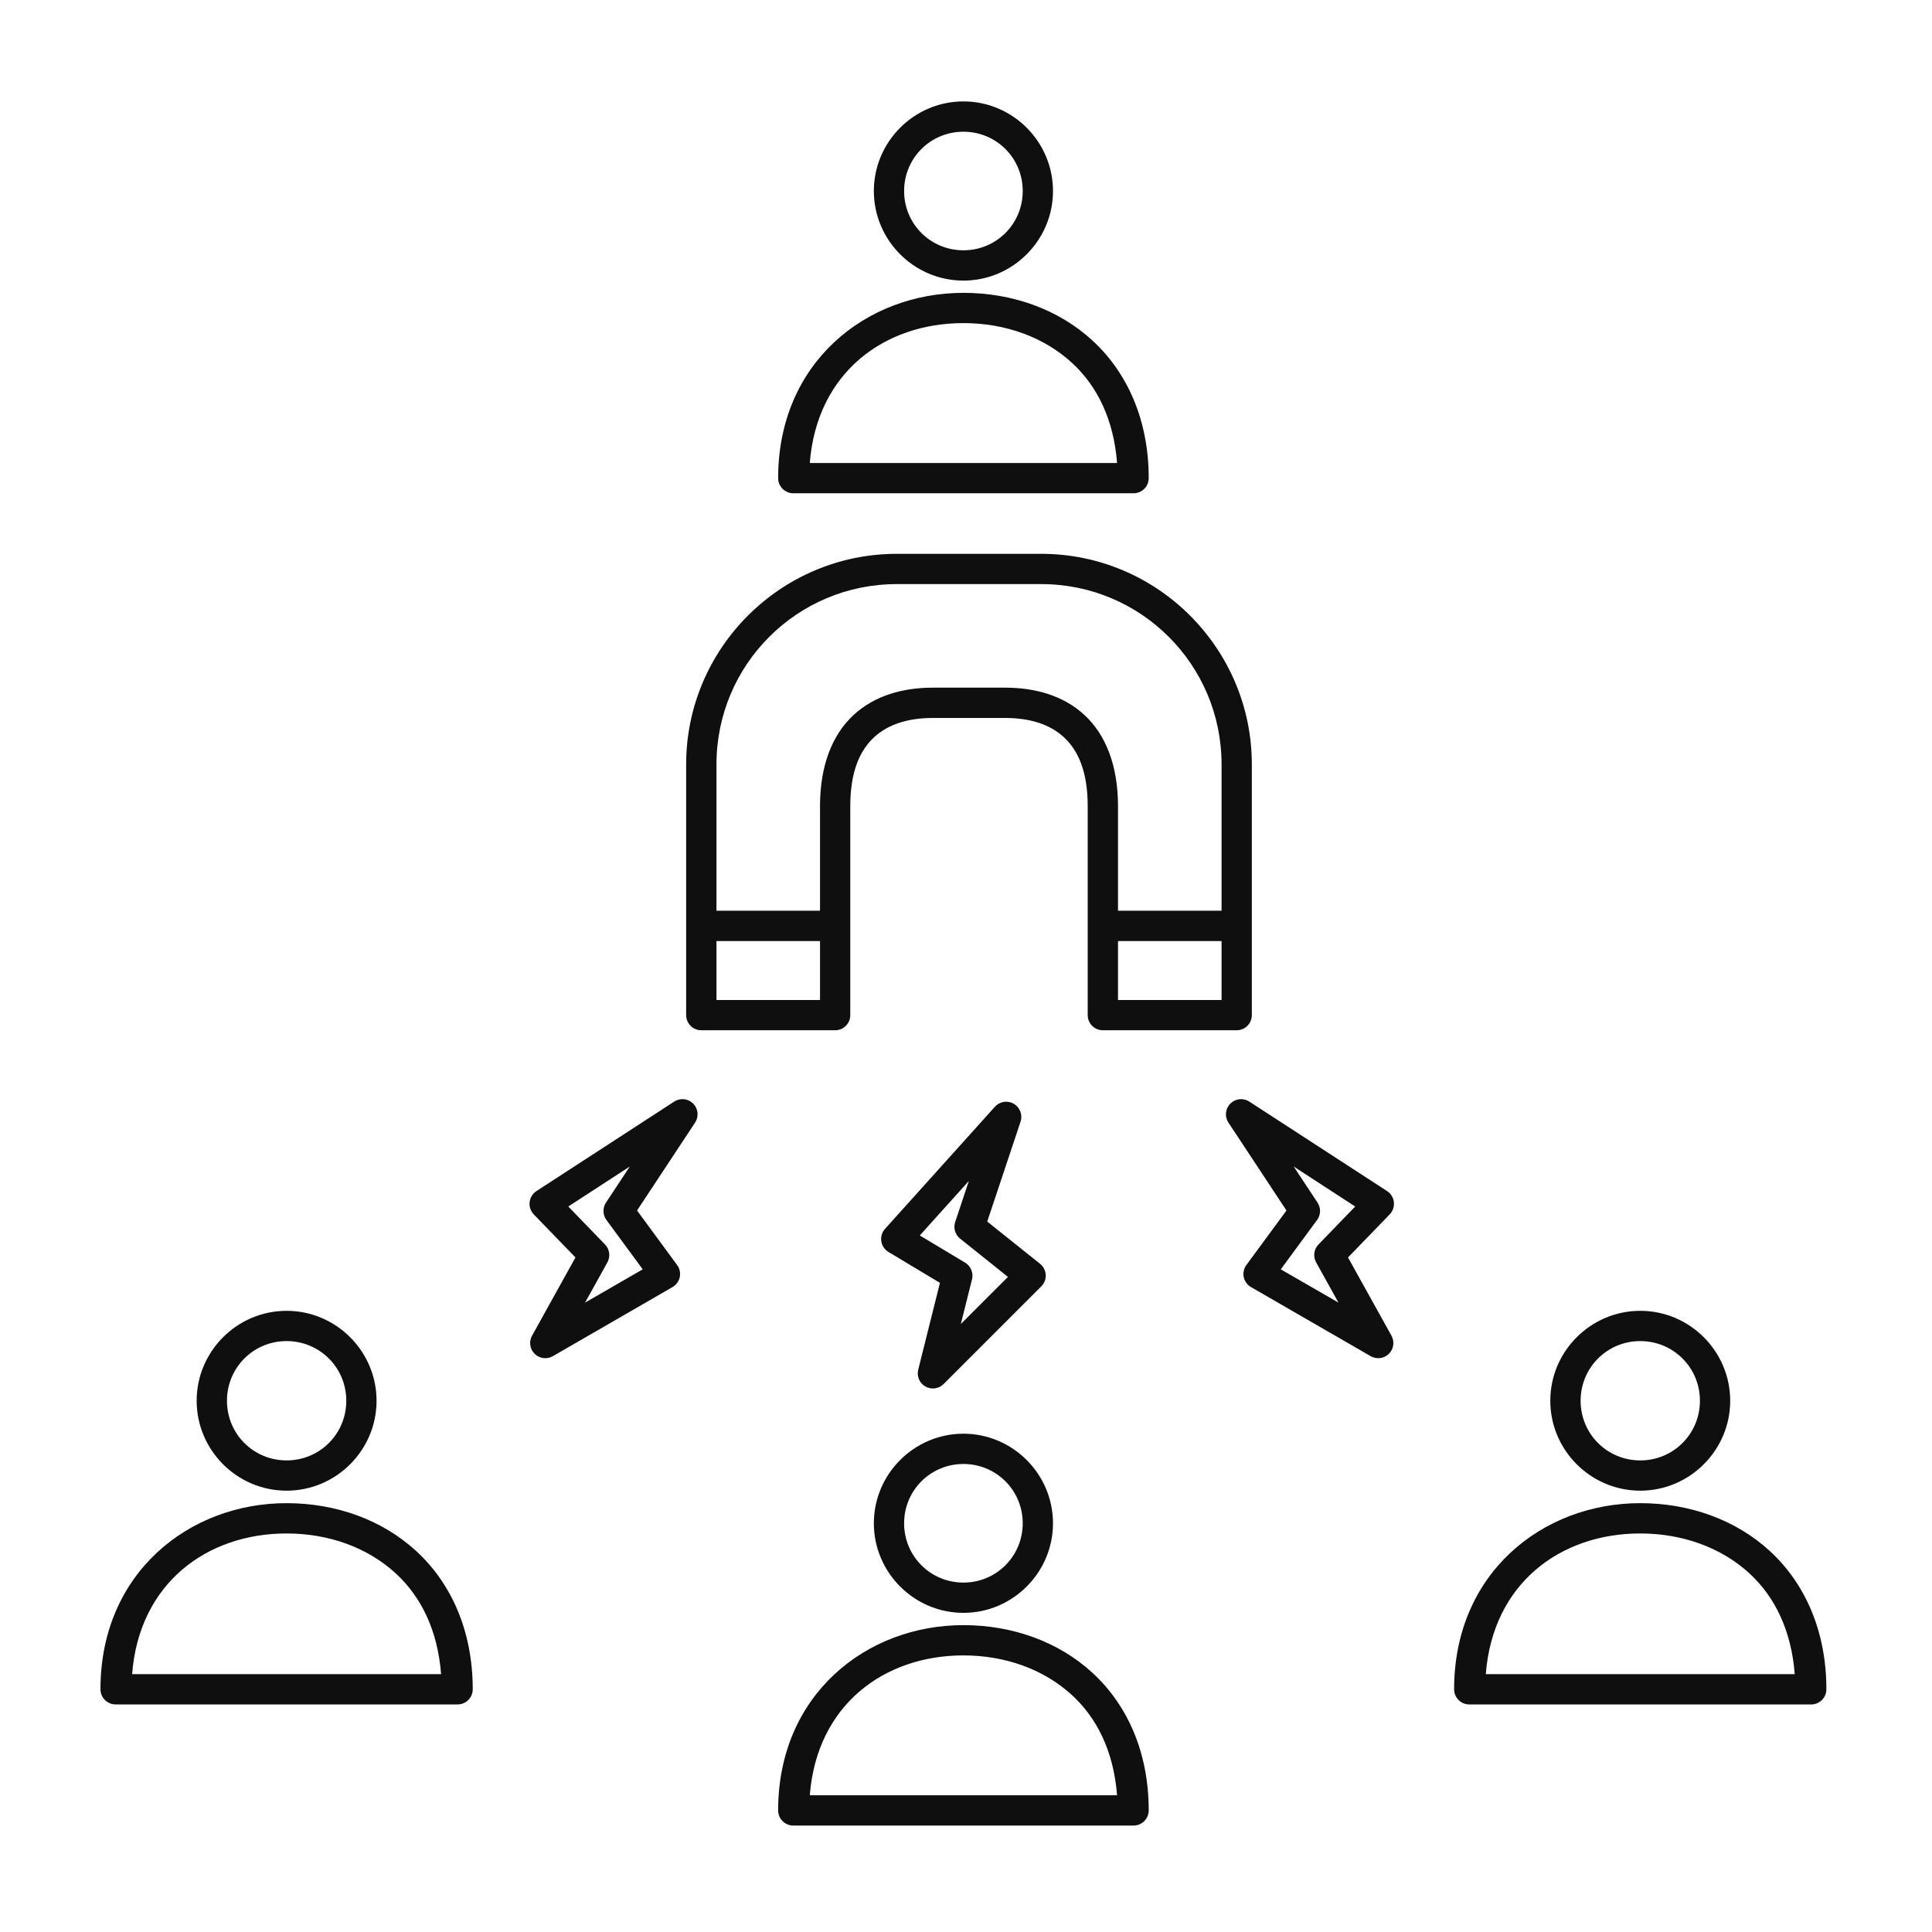 <svg xmlns="http://www.w3.org/2000/svg" xmlns:xlink="http://www.w3.org/1999/xlink" width="254" zoomAndPan="magnify" viewBox="0 0 190.5 190.5" height="254" preserveAspectRatio="xMidYMid meet" version="1.0"><defs><clipPath id="4ee6557ecd"><path d="M 9.906 10 L 180.461 10 L 180.461 180.461 L 9.906 180.461 Z M 9.906 10 " clip-rule="nonzero"/></clipPath></defs><g clip-path="url(#4ee6557ecd)"><path fill="#0f0f0f" d="M 94.996 10 C 90.137 10 86.164 13.973 86.164 18.836 C 86.164 23.695 90.137 27.668 94.996 27.668 C 99.855 27.668 103.828 23.695 103.828 18.836 C 103.828 13.973 99.855 10 94.996 10 Z M 94.996 12.988 C 98.242 12.988 100.844 15.586 100.844 18.836 C 100.844 22.082 98.242 24.68 94.996 24.68 C 91.75 24.68 89.148 22.082 89.148 18.836 C 89.148 15.586 91.75 12.988 94.996 12.988 Z M 94.996 28.875 C 85.402 28.875 76.727 35.75 76.727 47.145 C 76.727 47.543 76.883 47.922 77.164 48.199 C 77.445 48.48 77.824 48.637 78.219 48.637 L 111.773 48.637 C 112.168 48.637 112.551 48.48 112.828 48.199 C 113.109 47.922 113.266 47.543 113.266 47.145 C 113.266 41.367 111.125 36.719 107.738 33.594 C 104.352 30.473 99.785 28.875 94.996 28.875 Z M 94.996 31.859 C 99.121 31.859 102.941 33.234 105.715 35.793 C 108.199 38.078 109.816 41.375 110.145 45.652 L 79.848 45.652 C 80.543 36.719 87.207 31.859 94.996 31.859 Z M 88.422 54.609 C 76.977 54.609 67.656 63.93 67.656 75.371 L 67.656 100.094 C 67.656 100.488 67.816 100.867 68.094 101.148 C 68.375 101.43 68.754 101.586 69.152 101.586 L 82.348 101.586 C 82.746 101.586 83.125 101.43 83.406 101.148 C 83.684 100.867 83.84 100.488 83.84 100.094 L 83.84 79.488 C 83.84 76.055 84.793 73.992 86.188 72.695 C 87.582 71.402 89.582 70.793 91.984 70.793 L 99.109 70.793 C 101.512 70.793 103.512 71.402 104.906 72.695 C 106.301 73.992 107.25 76.055 107.25 79.488 L 107.25 100.094 C 107.25 100.488 107.41 100.867 107.688 101.148 C 107.969 101.43 108.348 101.586 108.746 101.586 L 121.941 101.586 C 122.336 101.586 122.719 101.43 122.996 101.148 C 123.277 100.867 123.434 100.488 123.434 100.094 L 123.434 75.371 C 123.434 63.93 114.117 54.609 102.672 54.609 Z M 88.422 57.594 L 102.672 57.594 C 112.5 57.594 120.449 65.543 120.449 75.371 L 120.449 89.801 L 110.238 89.801 L 110.238 79.488 C 110.238 75.477 109.027 72.445 106.938 70.508 C 104.844 68.566 102.027 67.805 99.109 67.805 L 91.984 67.805 C 89.066 67.805 86.25 68.566 84.156 70.508 C 82.066 72.445 80.855 75.477 80.855 79.488 L 80.855 89.801 L 70.645 89.801 L 70.645 75.371 C 70.645 65.543 78.594 57.594 88.422 57.594 Z M 70.645 92.789 L 80.855 92.789 L 80.855 98.602 L 70.645 98.602 Z M 110.238 92.789 L 120.449 92.789 L 120.449 98.602 L 110.238 98.602 Z M 122.336 108.379 C 122.07 108.387 121.812 108.465 121.586 108.605 C 121.359 108.746 121.172 108.945 121.051 109.18 C 120.926 109.418 120.867 109.68 120.883 109.949 C 120.895 110.215 120.98 110.473 121.129 110.695 L 126.848 119.359 L 122.895 124.734 C 122.77 124.902 122.684 125.094 122.641 125.301 C 122.594 125.504 122.594 125.719 122.637 125.922 C 122.68 126.129 122.766 126.324 122.891 126.492 C 123.012 126.664 123.168 126.805 123.352 126.91 L 135.152 133.723 C 135.434 133.887 135.762 133.949 136.086 133.91 C 136.41 133.867 136.711 133.723 136.945 133.492 C 137.176 133.266 137.328 132.965 137.375 132.645 C 137.422 132.32 137.359 131.992 137.203 131.703 L 132.918 123.988 L 137.031 119.738 C 137.184 119.578 137.301 119.387 137.371 119.18 C 137.441 118.969 137.465 118.75 137.441 118.531 C 137.418 118.312 137.344 118.102 137.227 117.914 C 137.113 117.727 136.957 117.566 136.773 117.445 L 123.188 108.621 C 122.934 108.457 122.637 108.371 122.336 108.379 Z M 67.219 108.379 C 66.957 108.391 66.699 108.477 66.477 108.621 L 52.891 117.445 C 52.707 117.566 52.551 117.727 52.434 117.914 C 52.32 118.102 52.246 118.312 52.223 118.531 C 52.195 118.75 52.219 118.969 52.289 119.18 C 52.363 119.387 52.477 119.578 52.629 119.738 L 56.742 123.988 L 52.461 131.703 C 52.301 131.992 52.242 132.32 52.289 132.641 C 52.336 132.965 52.488 133.266 52.719 133.492 C 52.953 133.723 53.254 133.867 53.578 133.91 C 53.898 133.949 54.23 133.887 54.512 133.723 L 66.312 126.91 C 66.492 126.805 66.648 126.664 66.773 126.492 C 66.898 126.324 66.984 126.129 67.027 125.922 C 67.07 125.719 67.066 125.504 67.023 125.301 C 66.98 125.094 66.891 124.902 66.766 124.734 L 62.816 119.359 L 68.535 110.695 C 68.688 110.465 68.773 110.195 68.781 109.922 C 68.793 109.645 68.723 109.371 68.59 109.133 C 68.453 108.895 68.254 108.695 68.012 108.562 C 67.77 108.43 67.496 108.367 67.219 108.379 Z M 99.199 108.633 C 98.992 108.633 98.789 108.68 98.598 108.766 C 98.41 108.848 98.242 108.973 98.102 109.125 L 87.266 121.168 C 87.117 121.332 87.008 121.527 86.945 121.738 C 86.883 121.949 86.863 122.172 86.898 122.391 C 86.93 122.605 87.012 122.816 87.133 122.996 C 87.254 123.18 87.418 123.336 87.605 123.449 L 92.68 126.492 L 90.539 135.051 C 90.461 135.371 90.484 135.703 90.613 136.004 C 90.742 136.305 90.965 136.555 91.25 136.715 C 91.535 136.875 91.863 136.938 92.188 136.895 C 92.512 136.852 92.812 136.703 93.043 136.469 L 102.676 126.836 C 102.824 126.688 102.941 126.508 103.016 126.312 C 103.09 126.117 103.121 125.906 103.109 125.699 C 103.098 125.488 103.043 125.285 102.945 125.098 C 102.852 124.91 102.715 124.746 102.551 124.613 L 97.344 120.449 L 100.629 110.598 C 100.703 110.371 100.723 110.133 100.688 109.898 C 100.648 109.664 100.559 109.441 100.418 109.25 C 100.277 109.055 100.098 108.898 99.883 108.793 C 99.672 108.688 99.438 108.633 99.199 108.633 Z M 62.098 115.023 L 59.75 118.582 C 59.582 118.836 59.496 119.137 59.504 119.441 C 59.512 119.75 59.613 120.043 59.793 120.289 L 63.375 125.16 L 57.688 128.441 L 59.891 124.473 C 60.047 124.191 60.105 123.871 60.066 123.551 C 60.023 123.234 59.883 122.938 59.66 122.711 L 56.035 118.965 Z M 127.562 115.023 L 133.625 118.965 L 130.004 122.711 C 129.781 122.938 129.641 123.234 129.598 123.551 C 129.555 123.871 129.617 124.191 129.773 124.473 L 131.977 128.441 L 126.289 125.16 L 129.871 120.289 C 130.051 120.043 130.152 119.75 130.16 119.441 C 130.168 119.137 130.082 118.836 129.914 118.582 Z M 95.531 116.445 L 94.184 120.492 C 94.086 120.781 94.082 121.094 94.168 121.387 C 94.254 121.68 94.426 121.938 94.664 122.129 L 99.387 125.906 L 94.742 130.547 L 95.844 126.141 C 95.922 125.832 95.895 125.504 95.773 125.211 C 95.652 124.914 95.438 124.664 95.164 124.5 L 90.695 121.82 Z M 28.258 129.25 C 23.379 129.25 19.391 133.238 19.391 138.117 C 19.391 143 23.379 146.984 28.258 146.984 C 33.141 146.984 37.129 143 37.129 138.117 C 37.129 133.238 33.141 129.25 28.258 129.25 Z M 161.734 129.25 C 156.852 129.25 152.863 133.238 152.863 138.117 C 152.863 143 156.852 146.984 161.734 146.984 C 166.613 146.984 170.602 143 170.602 138.117 C 170.602 133.238 166.613 129.25 161.734 129.25 Z M 28.258 132.234 C 31.527 132.234 34.145 134.852 34.145 138.117 C 34.145 141.387 31.527 144 28.258 144 C 24.992 144 22.379 141.387 22.379 138.117 C 22.379 134.852 24.992 132.234 28.258 132.234 Z M 161.734 132.234 C 165 132.234 167.617 134.852 167.617 138.117 C 167.617 141.387 165 144 161.734 144 C 158.469 144 155.852 141.387 155.852 138.117 C 155.852 134.852 158.469 132.234 161.734 132.234 Z M 94.996 141.367 C 90.137 141.367 86.164 145.34 86.164 150.199 C 86.164 155.059 90.137 159.031 94.996 159.031 C 99.855 159.031 103.828 155.059 103.828 150.199 C 103.828 145.34 99.855 141.367 94.996 141.367 Z M 94.996 144.352 C 98.242 144.352 100.844 146.953 100.844 150.199 C 100.844 153.445 98.242 156.047 94.996 156.047 C 91.75 156.047 89.148 153.445 89.148 150.199 C 89.148 146.953 91.75 144.352 94.996 144.352 Z M 28.262 148.215 C 18.621 148.215 9.906 155.121 9.906 166.57 C 9.906 166.965 10.066 167.344 10.344 167.625 C 10.625 167.902 11.004 168.062 11.402 168.062 L 45.121 168.062 C 45.516 168.062 45.895 167.902 46.176 167.625 C 46.457 167.344 46.613 166.965 46.613 166.57 C 46.613 160.762 44.461 156.094 41.062 152.957 C 37.66 149.82 33.07 148.215 28.262 148.215 Z M 161.734 148.215 C 152.094 148.215 143.379 155.121 143.379 166.57 C 143.379 166.965 143.539 167.344 143.816 167.625 C 144.098 167.902 144.477 168.062 144.875 168.062 L 178.594 168.062 C 178.988 168.062 179.367 167.902 179.648 167.625 C 179.93 167.344 180.086 166.965 180.086 166.57 C 180.086 160.762 177.934 156.094 174.535 152.957 C 171.133 149.82 166.543 148.215 161.734 148.215 Z M 28.262 151.203 C 32.406 151.203 36.246 152.582 39.035 155.152 C 41.535 157.457 43.16 160.77 43.492 165.074 L 13.027 165.074 C 13.723 156.086 20.426 151.203 28.262 151.203 Z M 161.734 151.203 C 165.879 151.203 169.723 152.582 172.512 155.152 C 175.008 157.457 176.633 160.77 176.965 165.074 L 146.504 165.074 C 147.199 156.086 153.898 151.203 161.734 151.203 Z M 94.996 160.242 C 85.402 160.242 76.727 167.117 76.727 178.512 C 76.727 178.906 76.883 179.285 77.164 179.566 C 77.445 179.848 77.824 180.004 78.219 180.004 L 111.773 180.004 C 112.168 180.004 112.551 179.848 112.828 179.566 C 113.109 179.285 113.266 178.906 113.266 178.512 C 113.266 172.73 111.125 168.082 107.738 164.961 C 104.352 161.84 99.785 160.242 94.996 160.242 Z M 94.996 163.227 C 99.121 163.227 102.941 164.598 105.715 167.156 C 108.199 169.445 109.816 172.742 110.145 177.02 L 79.848 177.02 C 80.543 168.082 87.207 163.227 94.996 163.227 Z M 94.996 163.227 " fill-opacity="1" fill-rule="nonzero"/></g></svg>